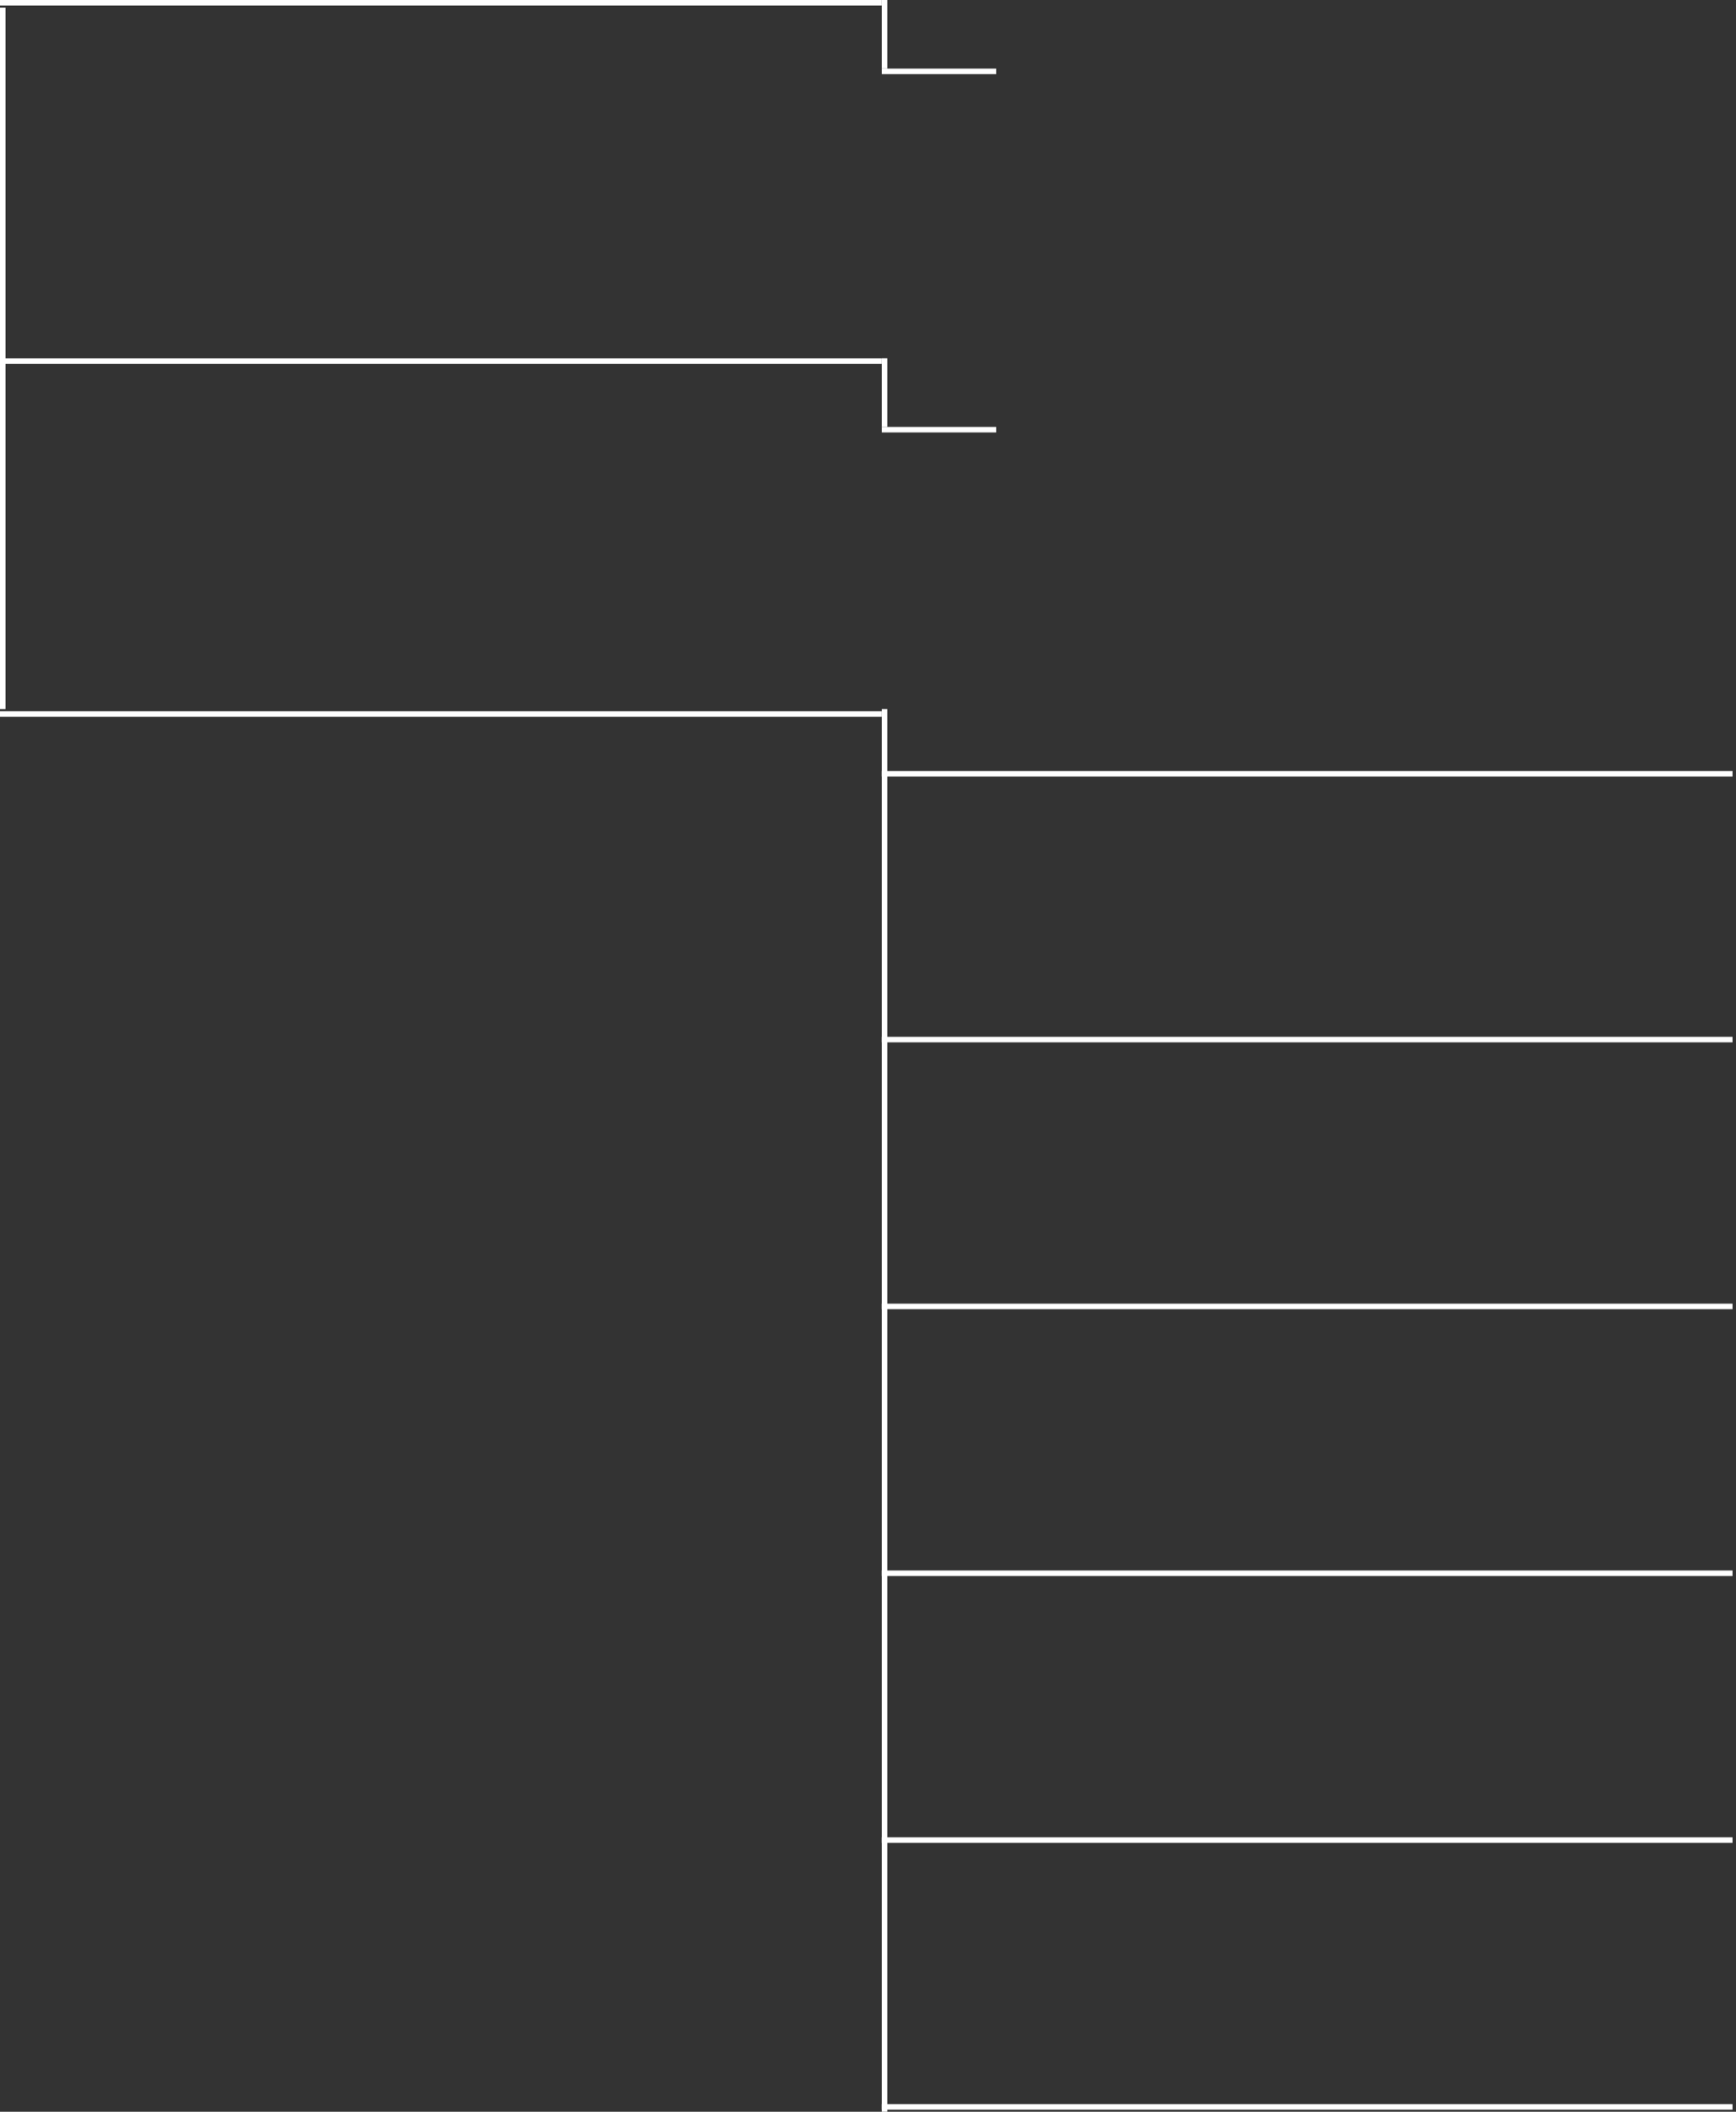 <?xml version="1.0" encoding="UTF-8"?> <svg xmlns="http://www.w3.org/2000/svg" width="315" height="383" viewBox="0 0 315 383" fill="none"><rect x="0" y="0" width="315" height="383" fill="#333333" stroke="none"/> <line x1="314.367" y1="382.117" x2="160" y2="382.117" stroke="white"></line> <line x1="314.367" y1="333.724" x2="160" y2="333.724" stroke="white"></line> <line x1="160.5" y1="128.588" x2="160.5" y2="383" stroke="white"></line> <path d="M314.367 140.341L160 140.341" stroke="white"></path> <line x1="314.367" y1="188.543" x2="160" y2="188.543" stroke="white"></line> <line x1="314.367" y1="236.937" x2="160" y2="236.937" stroke="white"></line> <line x1="314.367" y1="285.33" x2="160" y2="285.33" stroke="white"></line> <line x1="0.5" y1="1.383" x2="0.5" y2="128.589" stroke="white"></line> <line x1="160.5" y1="-2.32957e-08" x2="160.5" y2="12.444" stroke="white"></line> <line y1="0.5" x2="160" y2="0.5" stroke="white"></line> <line x1="180.755" y1="12.944" x2="160" y2="12.944" stroke="white"></line> <line x1="160.5" y1="64.985" x2="160.5" y2="77.429" stroke="white"></line> <line y1="65.5" x2="160" y2="65.5" stroke="white"></line> <line x1="180.755" y1="77.93" x2="160" y2="77.93" stroke="white"></line> <line y1="129.5" x2="160" y2="129.5" stroke="white"></line> </svg> 
